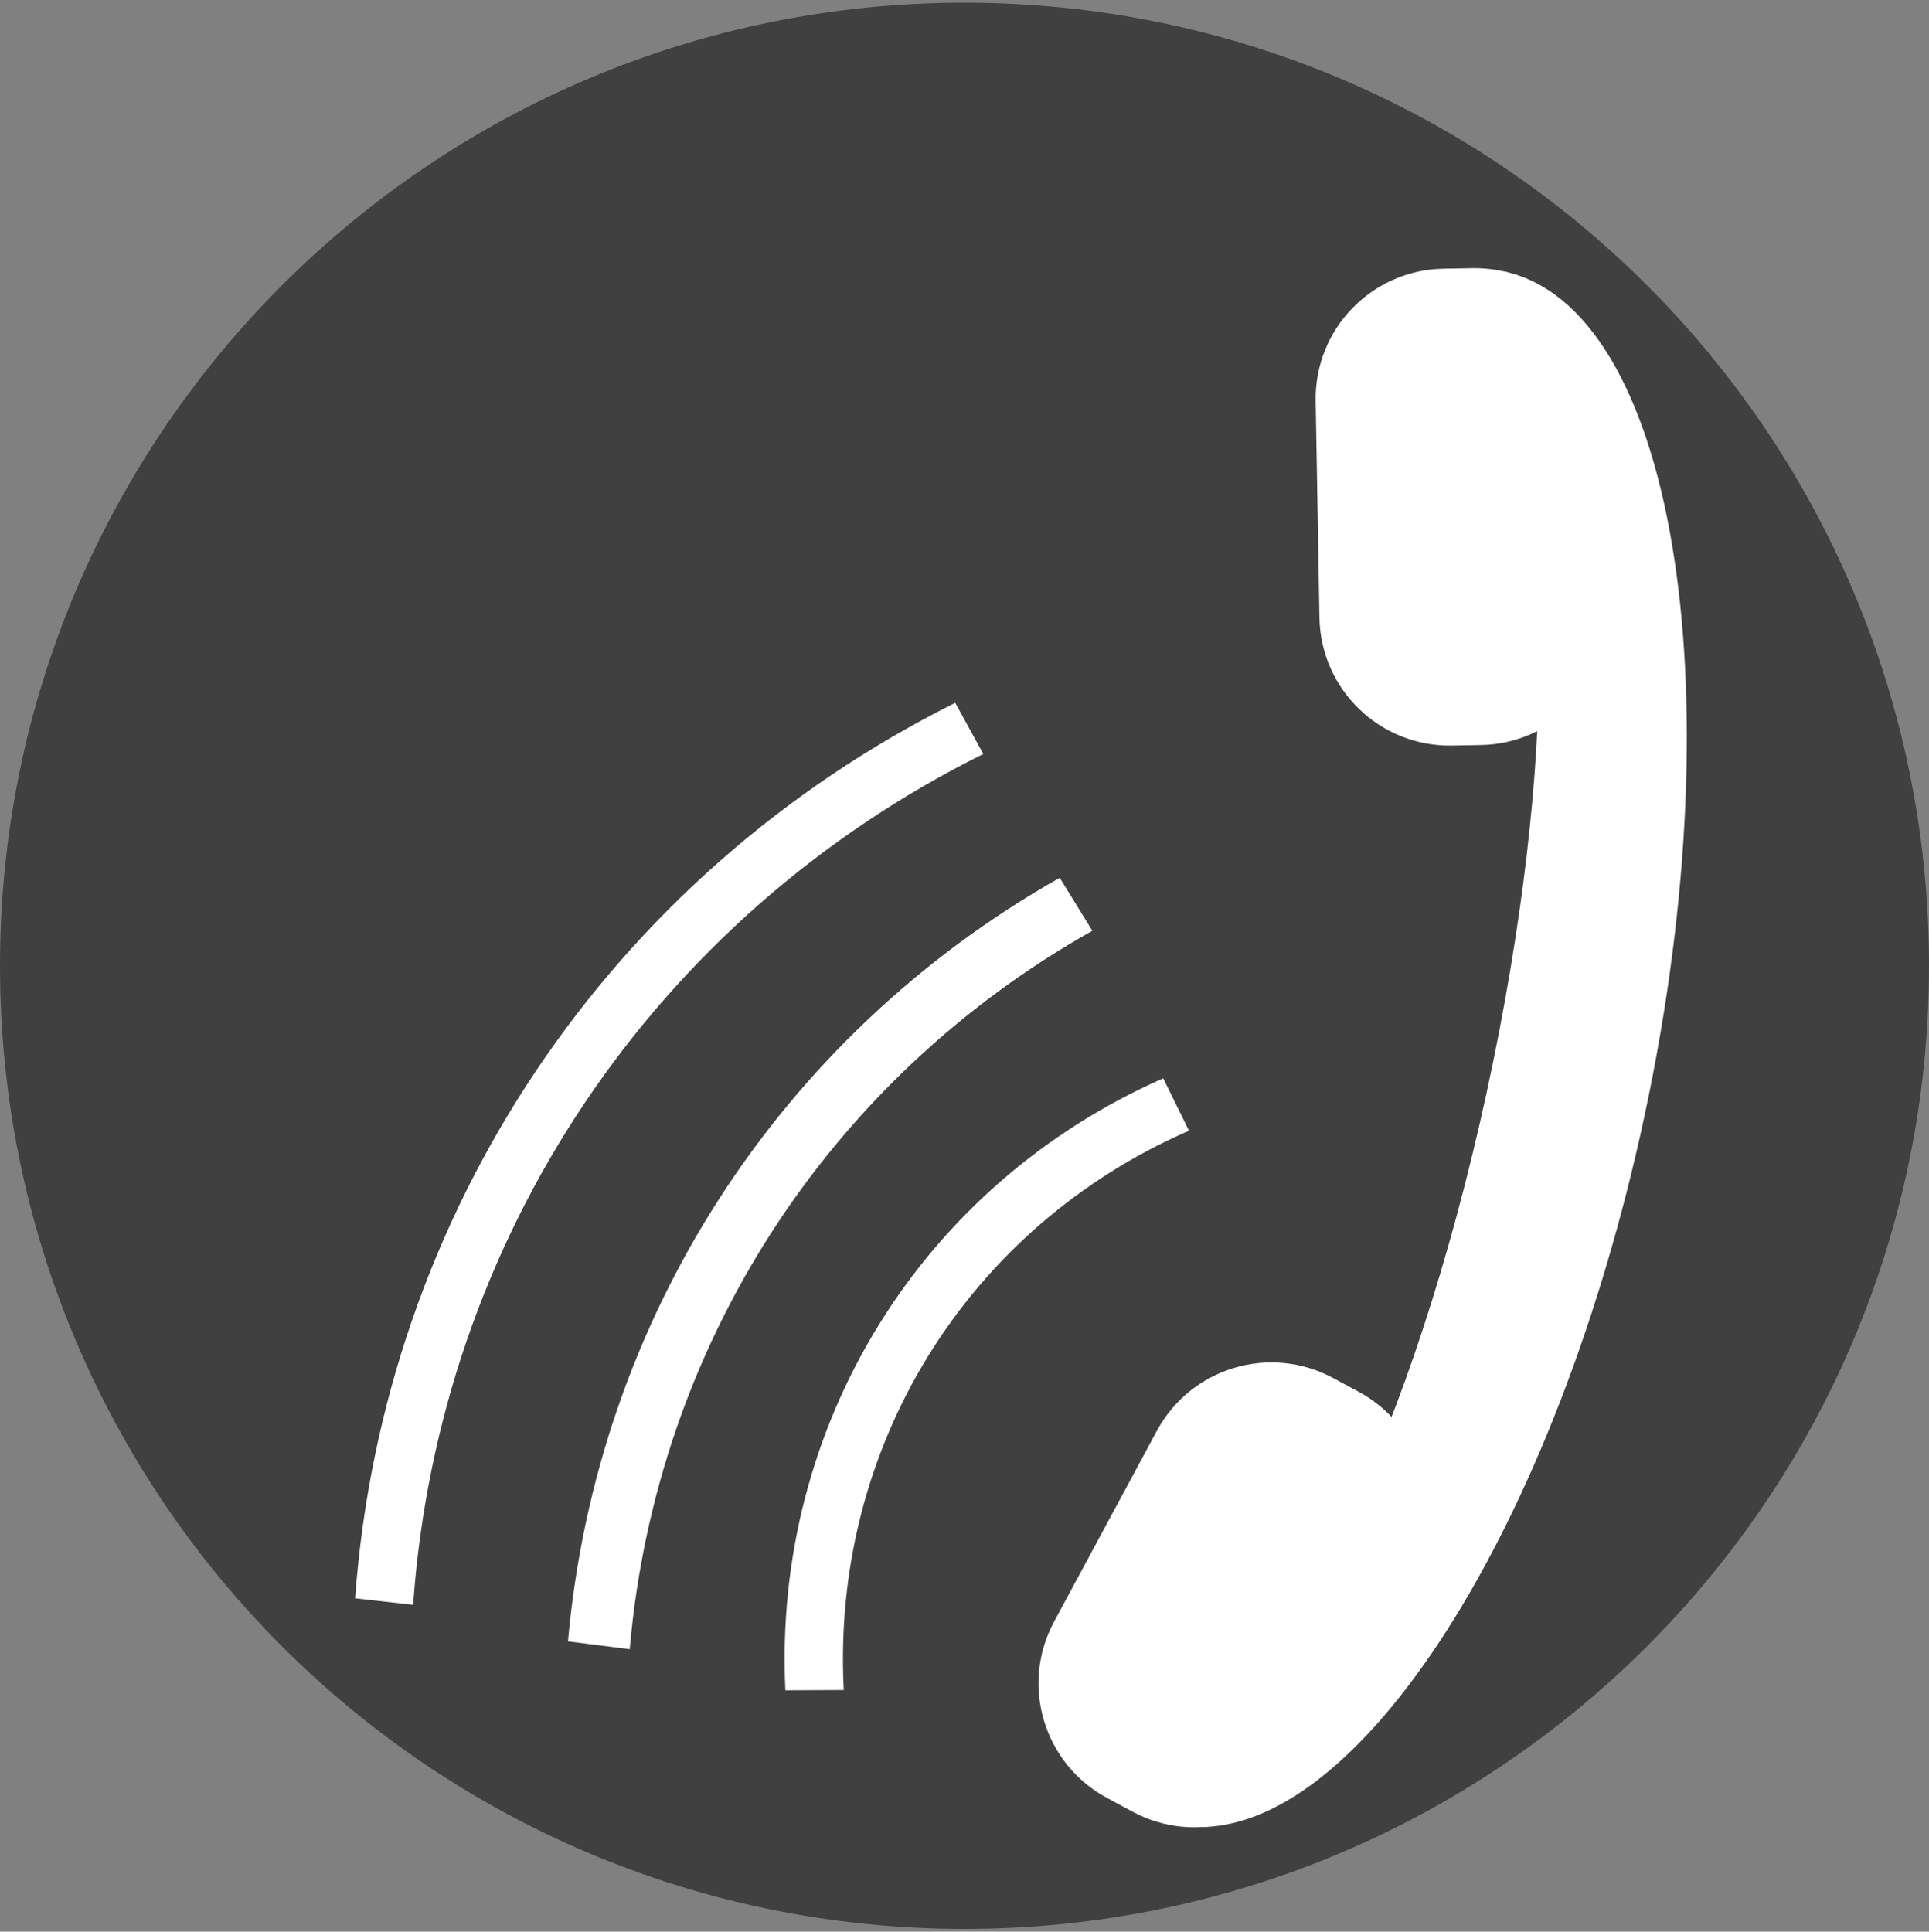 <svg width="712" height="713" xmlns="http://www.w3.org/2000/svg" xmlns:xlink="http://www.w3.org/1999/xlink" overflow="hidden"><rect width="100%" height="100%" fill="#808080" stroke="none"/><defs><clipPath id="clip0"><rect x="279" y="3" width="712" height="713"/></clipPath></defs><g clip-path="url(#clip0)" transform="translate(-279 -3)"><path d="M279 359.5C279 163.163 438.387 4 635 4 831.613 4 991 163.163 991 359.5 991 555.837 831.613 715 635 715 438.387 715 279 555.837 279 359.5Z" fill="#000000" fill-rule="evenodd" fill-opacity="0.502"/><path d="M834.078 103.195C896.519 116.467 919.863 255.539 886.219 413.821 853.755 566.552 779.746 682.407 717.952 677.226L729.117 619.102C761.882 615.371 808.163 509.68 832.488 383.035 855.432 263.58 850.808 166.836 821.86 160.682Z" fill="#FFFFFF" fill-rule="evenodd"/><path d="M764.617 151.048C764.154 124.521 785.283 102.641 811.811 102.178L822.522 101.991C849.049 101.528 870.929 122.657 871.392 149.184L872.788 229.135C873.251 255.662 852.122 277.542 825.595 278.005L814.883 278.192C788.356 278.655 766.476 257.526 766.013 230.999Z" fill="#FFFFFF" fill-rule="evenodd"/><path d="M705.989 531.171C718.572 507.814 747.707 499.079 771.065 511.662L780.497 516.743C803.854 529.325 812.589 558.461 800.006 581.818L762.083 652.217C749.5 675.574 720.365 684.309 697.007 671.726L687.575 666.645C664.218 654.062 655.483 624.927 668.065 601.569Z" fill="#FFFFFF" fill-rule="evenodd"/><path d="M410.076 592.977C420.478 450.681 503.845 326.27 631.573 262.429L641.949 281.308C520.35 341.763 441.098 460.023 431.486 595.363Z" fill="#FFFFFF" fill-rule="evenodd"/><path d="M488.642 608.865C499.228 490.169 566.503 385.7 670.144 327.013L682.183 346.577C584.451 401.609 521.128 499.95 511.431 611.755Z" fill="#FFFFFF" fill-rule="evenodd"/><path d="M568.882 626.924C564.207 529.159 618.986 440.427 708.346 401.016L717.846 420.359C635.88 456.117 585.779 537.301 590.433 626.82Z" fill="#FFFFFF" fill-rule="evenodd"/></g></svg>